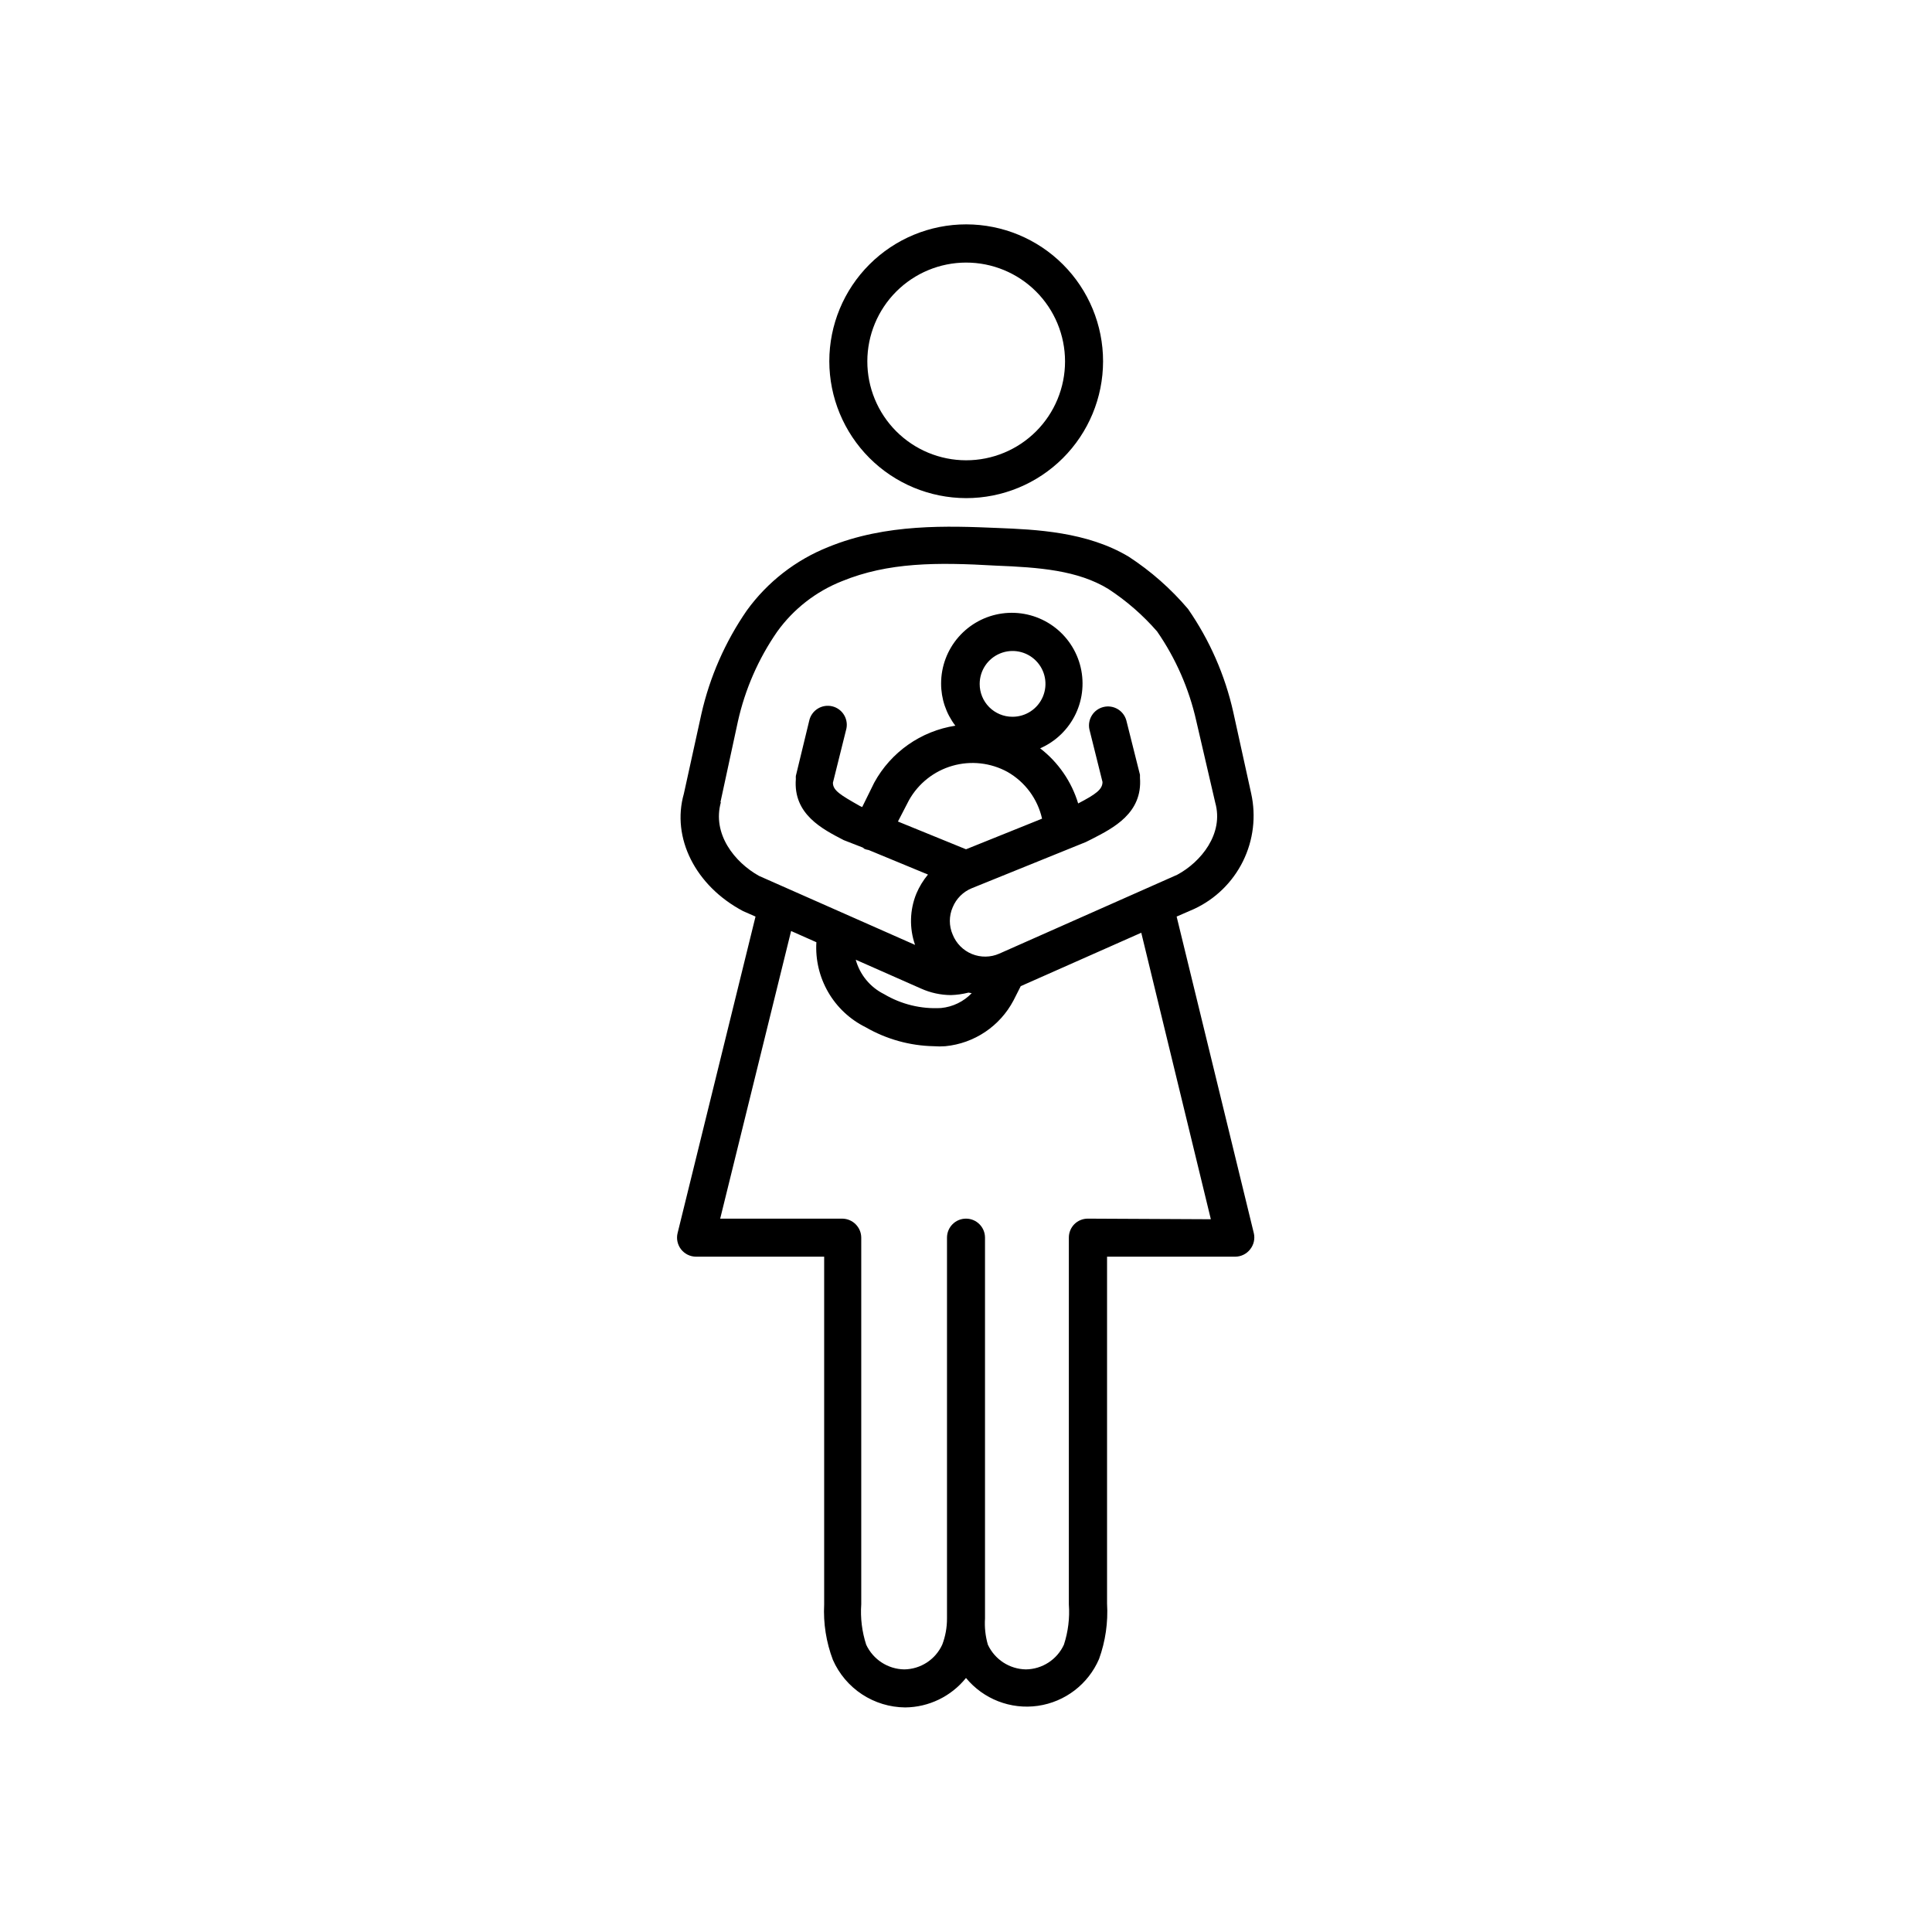 <?xml version="1.0" encoding="UTF-8"?>
<!-- Uploaded to: SVG Repo, www.svgrepo.com, Generator: SVG Repo Mixer Tools -->
<svg fill="#000000" width="800px" height="800px" version="1.1" viewBox="144 144 512 512" xmlns="http://www.w3.org/2000/svg">
 <g>
  <path d="m400 276.01c9.621 0.012 18.855-3.797 25.668-10.594s10.645-16.023 10.656-25.648c0.008-9.621-3.809-18.855-10.609-25.664-6.797-6.809-16.027-10.637-25.648-10.645-9.625-0.004-18.855 3.816-25.66 10.621-6.809 6.801-10.633 16.031-10.633 25.656 0.016 9.605 3.832 18.816 10.621 25.617 6.789 6.797 15.996 10.629 25.605 10.656zm0-62.422c6.953-0.016 13.625 2.738 18.551 7.648 4.922 4.91 7.691 11.578 7.695 18.531s-2.754 13.625-7.672 18.543-11.59 7.676-18.543 7.672-13.621-2.773-18.531-7.695c-4.91-4.926-7.664-11.598-7.648-18.551 0.012-6.934 2.773-13.574 7.672-18.477 4.902-4.898 11.543-7.66 18.477-7.672z"/>
  <path d="m455.82 386.9 4.637-2.016c5.633-2.617 10.199-7.082 12.949-12.652 2.75-5.57 3.512-11.914 2.164-17.977l-4.734-21.512v-0.004c-2.191-9.809-6.266-19.098-11.992-27.355-4.543-5.356-9.836-10.02-15.719-13.855-11.082-6.648-24.738-7.203-34.711-7.609-13.199-0.555-29.625-1.211-44.891 5.039-8.656 3.445-16.152 9.281-21.613 16.828-5.731 8.301-9.82 17.621-12.043 27.457l-4.637 21.109c-3.324 11.637 3.023 24.383 15.668 31.086l3.324 1.461-20.652 83.887c-0.367 1.488-0.031 3.066 0.906 4.281 0.953 1.234 2.422 1.961 3.981 1.965h33.957v92.148c-0.254 5.008 0.535 10.02 2.316 14.711 1.641 3.719 4.32 6.887 7.715 9.121 3.398 2.234 7.367 3.438 11.43 3.473 6.273-0.051 12.191-2.918 16.125-7.809 4.625 5.617 11.844 8.414 19.047 7.387 7.203-1.031 13.348-5.738 16.219-12.426 1.691-4.691 2.414-9.68 2.117-14.66v-91.945h33.957c1.559-0.004 3.027-0.73 3.977-1.965 0.957-1.207 1.312-2.785 0.957-4.281zm-120.91-30.23 4.637-21.461c1.902-8.543 5.441-16.633 10.426-23.828 4.316-5.996 10.262-10.629 17.133-13.352 12.293-5.039 25.191-5.039 40.758-4.133 11.488 0.453 21.715 1.211 29.875 6.195v0.004c4.797 3.133 9.137 6.914 12.898 11.234 4.949 7.152 8.473 15.191 10.379 23.68l5.039 21.715c2.316 8.211-3.777 15.719-10.078 19.094l-47.156 20.906c-2.301 1.016-4.914 1.051-7.242 0.102s-4.168-2.805-5.102-5.137c-1.012-2.316-1.012-4.945 0-7.258 0.941-2.281 2.754-4.098 5.039-5.035l30.23-12.242 1.613-0.805c5.691-2.922 13.453-6.852 12.746-16.223v-0.805l-3.629-14.461-0.004-0.004c-0.75-2.602-3.422-4.141-6.051-3.492-2.625 0.652-4.269 3.262-3.723 5.91l3.477 13.957c0 1.965-1.715 3.223-6.449 5.691-1.758-5.801-5.277-10.906-10.074-14.609 4.144-1.812 7.496-5.066 9.434-9.156 1.934-4.09 2.324-8.742 1.098-13.098-1.227-4.356-3.988-8.121-7.777-10.602-3.785-2.477-8.34-3.5-12.824-2.883-4.484 0.617-8.59 2.84-11.566 6.25-2.973 3.41-4.613 7.781-4.613 12.309-0.008 4.043 1.32 7.973 3.777 11.184-9.133 1.414-17.086 7-21.512 15.113l-3.176 6.449-0.555-0.25c-5.238-2.973-7.203-4.133-7.203-6.199l3.477-13.957v0.004c0.383-1.316 0.211-2.731-0.477-3.918-0.684-1.188-1.824-2.043-3.152-2.371s-2.738-0.102-3.894 0.629c-1.16 0.727-1.973 1.898-2.25 3.242l-3.527 14.559c-0.023 0.27-0.023 0.539 0 0.805-0.754 9.371 7.055 13.301 12.695 16.223l5.039 1.965c0.141 0.133 0.293 0.25 0.453 0.355 0.355 0.145 0.73 0.246 1.109 0.301l15.719 6.5c-1.266 1.52-2.301 3.215-3.074 5.039-1.773 4.336-1.898 9.176-0.352 13.602l-41.363-18.289c-6.398-3.578-12.492-11.082-10.074-19.598zm66.605 50.535c-2.148 2.238-5.027 3.633-8.113 3.93-5.293 0.309-10.555-0.973-15.113-3.68-3.688-1.832-6.418-5.148-7.508-9.117l17.332 7.656c2.473 1.109 5.148 1.695 7.859 1.715 1.582-0.043 3.152-0.266 4.684-0.656zm9.473-58.645h-0.004c4.668 2.656 7.996 7.156 9.172 12.395l-20.152 8.113-18.039-7.356 2.922-5.644c2.484-4.438 6.617-7.715 11.508-9.121 4.887-1.406 10.129-0.824 14.59 1.613zm-7.356-23.328-0.004 0.004c0-3.531 2.129-6.711 5.394-8.059 3.262-1.348 7.016-0.59 9.504 1.914 2.488 2.5 3.223 6.258 1.855 9.516-1.363 3.254-4.559 5.363-8.086 5.344-2.309 0-4.519-0.922-6.148-2.555-1.625-1.637-2.531-3.856-2.519-6.16zm28.668 141.72h-0.004c-1.34-0.008-2.625 0.52-3.578 1.461-0.941 0.953-1.469 2.238-1.461 3.578v97.188c0.258 3.609-0.184 7.238-1.309 10.68-1.812 3.945-5.734 6.496-10.078 6.547-4.332-0.074-8.246-2.617-10.074-6.547-0.656-2.258-0.91-4.609-0.758-6.953v-3.727-97.188c0-2.781-2.254-5.039-5.035-5.039-2.785 0-5.039 2.258-5.039 5.039v97.188 3.727c0.012 2.375-0.414 4.734-1.262 6.953-1.809 3.945-5.731 6.496-10.074 6.547-4.336-0.074-8.246-2.617-10.078-6.547-1.121-3.461-1.566-7.106-1.309-10.73v-97.137c-0.004-1.348-0.551-2.633-1.512-3.578-0.938-0.93-2.203-1.453-3.527-1.461h-32.344l18.793-76.227 6.699 2.973c-0.281 4.621 0.809 9.223 3.129 13.23 2.32 4.008 5.769 7.238 9.922 9.293 5.504 3.18 11.727 4.914 18.086 5.035 1.008 0.078 2.016 0.078 3.023 0 7.688-0.738 14.488-5.305 18.086-12.141l1.914-3.777 31.941-14.156 18.438 75.926z"/>
 </g>
</svg>
